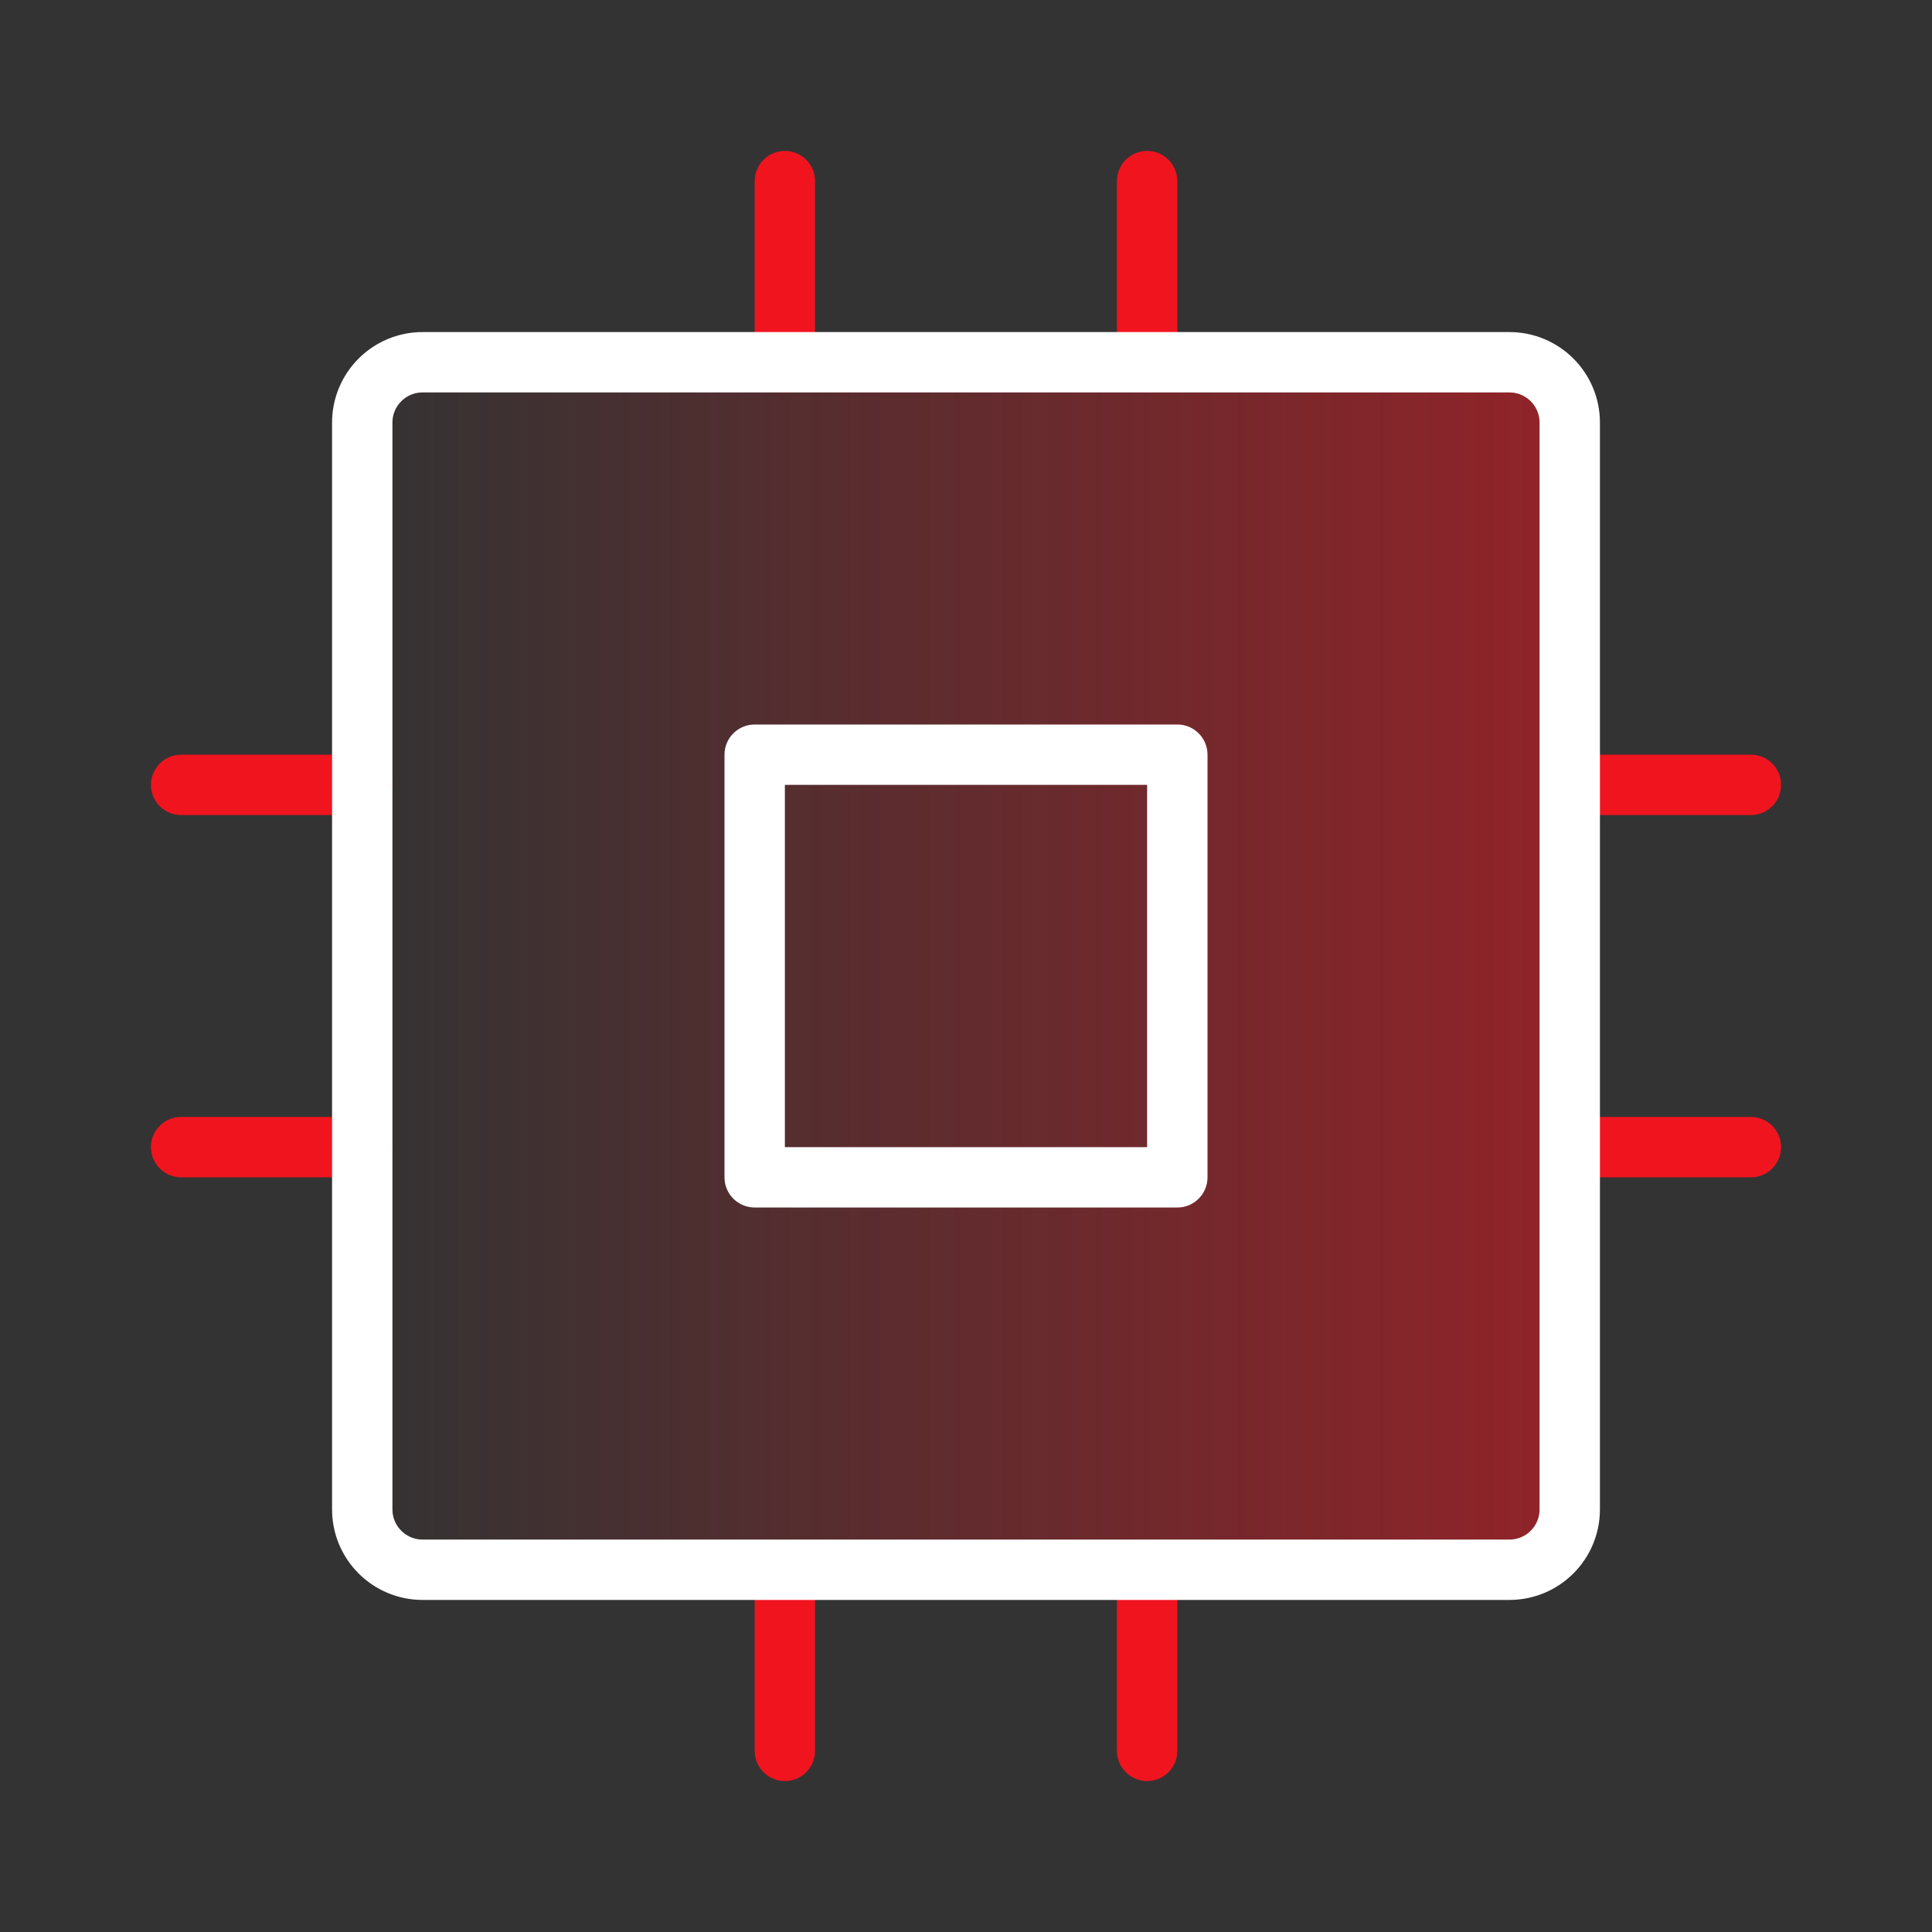 <svg width="64" height="64" viewBox="0 0 64 64" fill="none" xmlns="http://www.w3.org/2000/svg">
<rect x="0" y="0" width="64" height="64" fill="#333333" stroke="none"/>
<path opacity="0.5" d="M50 12H14C12.895 12 12 12.895 12 14V50C12 51.105 12.895 52 14 52H50C51.105 52 52 51.105 52 50V14C52 12.895 51.105 12 50 12Z" fill="url(#paint0_linear_943_19198)"/>
<path d="M39 25H25V39H39V25Z" stroke="white" stroke-width="2" stroke-linecap="round" stroke-linejoin="round"/>
<path d="M52 26H58" stroke="#F0141F" stroke-width="2" stroke-linecap="round" stroke-linejoin="round"/>
<path d="M52 38H58" stroke="#F0141F" stroke-width="2" stroke-linecap="round" stroke-linejoin="round"/>
<path d="M6 26H12" stroke="#F0141F" stroke-width="2" stroke-linecap="round" stroke-linejoin="round"/>
<path d="M6 38H12" stroke="#F0141F" stroke-width="2" stroke-linecap="round" stroke-linejoin="round"/>
<path d="M38 52V58" stroke="#F0141F" stroke-width="2" stroke-linecap="round" stroke-linejoin="round"/>
<path d="M26 52V58" stroke="#F0141F" stroke-width="2" stroke-linecap="round" stroke-linejoin="round"/>
<path d="M38 6V12" stroke="#F0141F" stroke-width="2" stroke-linecap="round" stroke-linejoin="round"/>
<path d="M26 6V12" stroke="#F0141F" stroke-width="2" stroke-linecap="round" stroke-linejoin="round"/>
<path d="M50 12H14C12.895 12 12 12.895 12 14V50C12 51.105 12.895 52 14 52H50C51.105 52 52 51.105 52 50V14C52 12.895 51.105 12 50 12Z" stroke="white" stroke-width="2" stroke-linecap="round" stroke-linejoin="round"/>
<defs>
<linearGradient id="paint0_linear_943_19198" x1="52" y1="29.727" x2="12" y2="29.727" gradientUnits="userSpaceOnUse">
<stop stop-color="#F0141F"/>
<stop offset="1" stop-color="#F0141F" stop-opacity="0"/>
</linearGradient>
</defs>
</svg>

